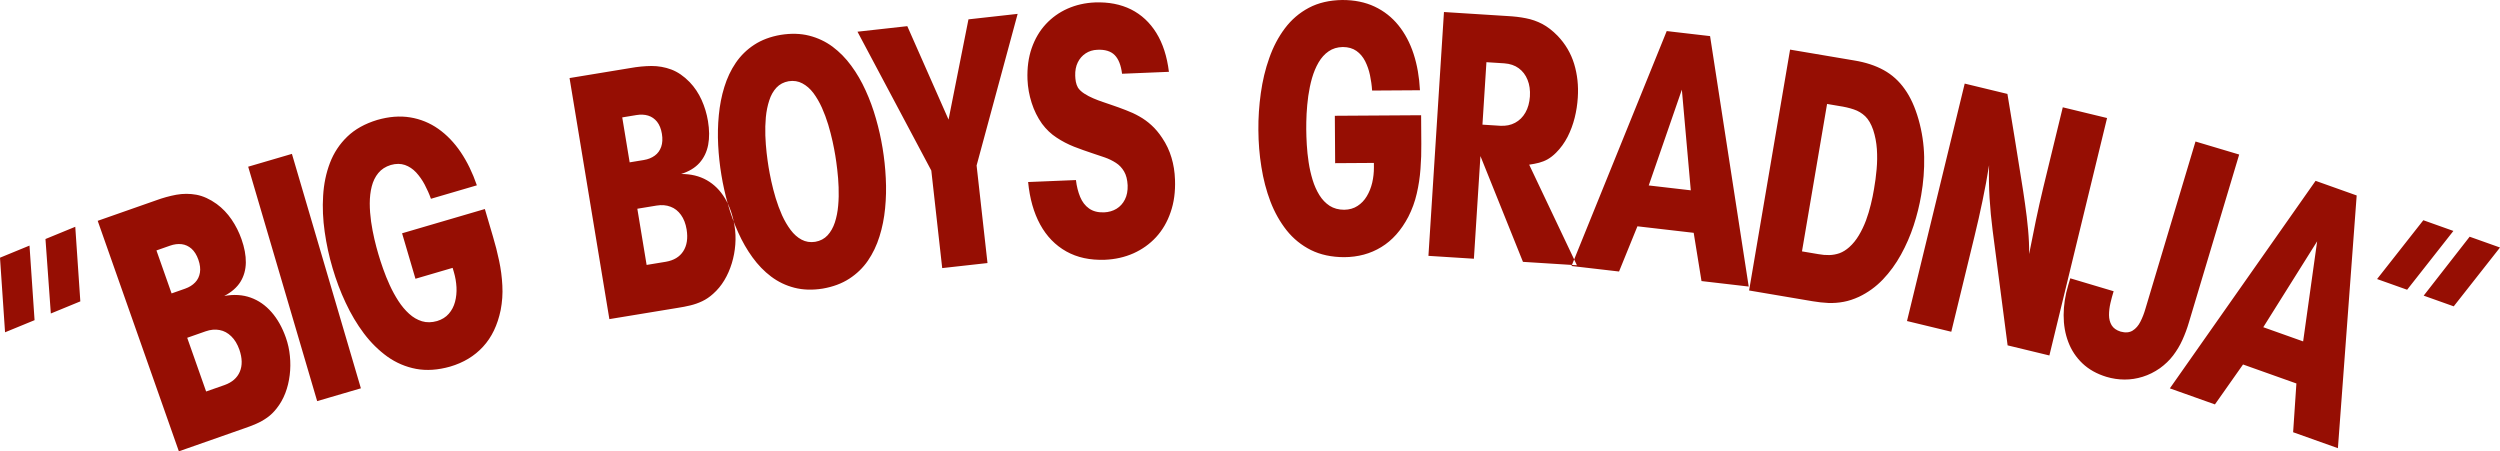 <?xml version="1.0" encoding="utf-8"?>
<!-- Generator: Adobe Illustrator 16.0.0, SVG Export Plug-In . SVG Version: 6.00 Build 0)  -->
<!DOCTYPE svg PUBLIC "-//W3C//DTD SVG 1.1//EN" "http://www.w3.org/Graphics/SVG/1.1/DTD/svg11.dtd">
<svg version="1.1" id="Layer_1" xmlns="http://www.w3.org/2000/svg" xmlns:xlink="http://www.w3.org/1999/xlink" x="0px" y="0px"
	 width="250px" height="45.13px" viewBox="0 0 250 45.13" enable-background="new 0 0 250 45.13" xml:space="preserve">
<path fill-rule="evenodd" clip-rule="evenodd" fill="#960E03" d="M7.527,22.678l-2.98,1.224l0.536,7.448l2.95-1.213L7.527,22.678
	L7.527,22.678z M2.95,24.558L0,25.77l0.505,7.459l2.951-1.212L2.95,24.558L2.95,24.558z M28.586,33.763
	c-0.358-1.016-0.836-1.868-1.432-2.548c-0.599-0.686-1.292-1.169-2.089-1.455c-0.796-0.284-1.678-0.339-2.641-0.163
	c0.729-0.38,1.267-0.848,1.62-1.413c0.351-0.57,0.528-1.211,0.54-1.929c0.009-0.724-0.139-1.502-0.434-2.34
	c-0.246-0.699-0.573-1.35-0.99-1.963c-0.415-0.607-0.909-1.128-1.49-1.554c-0.679-0.488-1.356-0.796-2.028-0.924
	c-0.67-0.122-1.336-0.121-2.013,0c-0.674,0.126-1.362,0.315-2.054,0.571l-5.805,2.037l8.117,23.049l6.511-2.285
	c0.422-0.141,0.828-0.296,1.216-0.465c0.395-0.171,0.759-0.377,1.104-0.622c0.345-0.244,0.658-0.548,0.943-0.914
	c0.358-0.45,0.65-0.962,0.87-1.532c0.219-0.569,0.363-1.173,0.44-1.803c0.078-0.631,0.083-1.269,0.019-1.908
	C28.93,34.966,28.793,34.353,28.586,33.763L28.586,33.763z M19.836,25.967c0.169,0.48,0.22,0.917,0.157,1.296
	c-0.065,0.387-0.221,0.714-0.478,0.979c-0.261,0.273-0.591,0.479-1.005,0.625l-1.351,0.475l-1.514-4.298l1.352-0.475
	c0.414-0.146,0.799-0.195,1.171-0.151c0.368,0.046,0.691,0.199,0.98,0.448C19.435,25.123,19.667,25.489,19.836,25.967L19.836,25.967
	z M23.937,34.966c0.294,0.852,0.306,1.587,0.045,2.204c-0.26,0.616-0.77,1.062-1.526,1.334l-1.843,0.646l-1.892-5.372l1.842-0.646
	c0.497-0.174,0.96-0.213,1.399-0.128c0.437,0.081,0.821,0.291,1.163,0.624C23.466,33.957,23.737,34.4,23.937,34.966L23.937,34.966z
	 M36.089,38.831l-4.373,1.281L24.818,16.67l4.374-1.282L36.089,38.831L36.089,38.831z M49.295,23.651l-0.809-2.749l-8.278,2.427
	l1.338,4.547l3.717-1.09l0.125,0.424c0.147,0.499,0.233,1.003,0.261,1.519c0.025,0.51-0.024,0.996-0.145,1.452
	c-0.12,0.457-0.33,0.857-0.622,1.191c-0.295,0.342-0.688,0.585-1.175,0.733c-0.544,0.153-1.045,0.16-1.51,0.021
	c-0.467-0.145-0.89-0.39-1.283-0.747c-0.394-0.356-0.75-0.782-1.071-1.275c-0.322-0.499-0.61-1.021-0.865-1.578
	c-0.254-0.557-0.478-1.104-0.665-1.643c-0.192-0.537-0.349-1.034-0.48-1.48c-0.129-0.435-0.264-0.931-0.393-1.487
	c-0.132-0.561-0.24-1.142-0.332-1.76c-0.084-0.613-0.132-1.218-0.133-1.818c0.003-0.606,0.063-1.167,0.198-1.692
	c0.13-0.516,0.348-0.969,0.657-1.341c0.308-0.377,0.721-0.645,1.25-0.807c0.522-0.147,0.992-0.144,1.414,0.001
	c0.416,0.146,0.788,0.393,1.118,0.744c0.323,0.353,0.613,0.759,0.855,1.217c0.244,0.465,0.455,0.933,0.626,1.418l4.593-1.346
	c-0.431-1.251-0.964-2.353-1.615-3.317c-0.649-0.958-1.398-1.735-2.248-2.334c-0.848-0.595-1.786-0.977-2.808-1.143
	c-1.021-0.167-2.121-0.081-3.294,0.256c-1.225,0.372-2.222,0.926-2.993,1.669c-0.771,0.743-1.35,1.621-1.736,2.634
	c-0.386,1.013-0.613,2.107-0.68,3.283c-0.074,1.17-0.019,2.379,0.157,3.611c0.175,1.23,0.437,2.443,0.79,3.629
	c0.35,1.187,0.778,2.337,1.305,3.453c0.521,1.117,1.127,2.139,1.825,3.07c0.697,0.925,1.483,1.696,2.352,2.323
	c0.872,0.618,1.83,1.027,2.876,1.224c1.046,0.192,2.177,0.115,3.394-0.229c1.333-0.391,2.434-1.052,3.294-1.993
	c0.866-0.937,1.451-2.16,1.761-3.662c0.154-0.805,0.214-1.619,0.168-2.448c-0.041-0.831-0.149-1.66-0.324-2.484
	C49.737,25.251,49.534,24.443,49.295,23.651L49.295,23.651z M73.451,22.571c-0.176-1.063-0.499-1.985-0.967-2.758
	c-0.47-0.779-1.069-1.375-1.804-1.794c-0.735-0.418-1.594-0.625-2.571-0.619c0.784-0.248,1.395-0.615,1.84-1.11
	c0.445-0.501,0.731-1.102,0.868-1.806c0.135-0.711,0.125-1.504-0.02-2.38c-0.121-0.73-0.33-1.428-0.634-2.104
	c-0.303-0.67-0.699-1.269-1.197-1.789c-0.583-0.599-1.197-1.02-1.837-1.261c-0.638-0.237-1.295-0.352-1.982-0.351
	c-0.687,0.008-1.396,0.075-2.122,0.207l-6.07,1l3.982,24.106l6.81-1.121c0.44-0.066,0.867-0.149,1.279-0.248
	c0.418-0.1,0.813-0.239,1.196-0.421c0.382-0.18,0.744-0.426,1.087-0.737c0.433-0.381,0.809-0.834,1.123-1.357
	c0.315-0.523,0.563-1.092,0.748-1.699c0.186-0.608,0.302-1.235,0.35-1.876C73.58,23.816,73.553,23.187,73.451,22.571L73.451,22.571z
	 M66.19,13.377c0.083,0.501,0.057,0.94-0.07,1.303c-0.132,0.369-0.341,0.664-0.641,0.881c-0.305,0.223-0.666,0.37-1.099,0.441
	l-1.414,0.233l-0.742-4.495l1.414-0.233c0.433-0.071,0.821-0.055,1.18,0.054c0.354,0.11,0.646,0.316,0.887,0.612
	C65.942,12.475,66.107,12.876,66.19,13.377L66.19,13.377z M68.663,22.949c0.142,0.889,0.025,1.616-0.339,2.178
	c-0.363,0.563-0.943,0.912-1.735,1.049l-1.927,0.317l-0.929-5.619l1.928-0.317c0.52-0.085,0.982-0.044,1.4,0.117
	c0.416,0.155,0.758,0.427,1.037,0.816C68.375,21.874,68.565,22.357,68.663,22.949L68.663,22.949z M88.258,14.805
	c0.162,0.984,0.272,1.984,0.32,3.006c0.054,1.021,0.033,2.031-0.067,3.021c-0.095,0.99-0.281,1.927-0.563,2.817
	c-0.276,0.89-0.666,1.698-1.157,2.418c-0.496,0.722-1.118,1.32-1.863,1.803s-1.631,0.814-2.663,0.991
	c-1.029,0.163-1.969,0.132-2.824-0.088c-0.856-0.219-1.633-0.593-2.33-1.118c-0.697-0.523-1.315-1.167-1.862-1.921
	c-0.548-0.754-1.021-1.582-1.429-2.489c-0.408-0.901-0.75-1.844-1.027-2.822c-0.277-0.979-0.494-1.954-0.654-2.927
	c-0.161-0.972-0.27-1.966-0.322-2.982c-0.052-1.015-0.031-2.018,0.065-3.001c0.095-0.99,0.275-1.925,0.552-2.815
	C72.709,7.808,73.087,7,73.579,6.28s1.107-1.324,1.847-1.805c0.739-0.482,1.619-0.813,2.646-0.989
	c1.034-0.164,1.979-0.139,2.84,0.079c0.861,0.218,1.642,0.586,2.344,1.104c0.697,0.524,1.323,1.154,1.871,1.907
	c0.553,0.747,1.03,1.575,1.438,2.476c0.412,0.9,0.754,1.837,1.031,2.815C87.878,12.844,88.096,13.826,88.258,14.805L88.258,14.805z
	 M83.529,15.546c-0.065-0.398-0.154-0.868-0.27-1.401c-0.117-0.539-0.264-1.098-0.438-1.684c-0.179-0.585-0.387-1.146-0.632-1.696
	c-0.25-0.549-0.534-1.036-0.853-1.467c-0.323-0.425-0.689-0.743-1.1-0.96c-0.41-0.219-0.862-0.293-1.366-0.216
	c-0.503,0.089-0.906,0.304-1.225,0.642c-0.317,0.344-0.56,0.769-0.722,1.286c-0.168,0.512-0.28,1.07-0.339,1.675
	c-0.054,0.605-0.07,1.21-0.05,1.827c0.025,0.616,0.066,1.2,0.13,1.748c0.063,0.548,0.13,1.021,0.195,1.42
	c0.066,0.399,0.155,0.868,0.271,1.408c0.116,0.533,0.264,1.098,0.438,1.684c0.18,0.585,0.39,1.159,0.634,1.708
	c0.252,0.554,0.536,1.041,0.859,1.472c0.319,0.431,0.687,0.755,1.096,0.974c0.41,0.219,0.862,0.293,1.367,0.216
	c0.508-0.09,0.917-0.306,1.234-0.65c0.317-0.344,0.559-0.775,0.728-1.286c0.168-0.518,0.279-1.076,0.332-1.687
	c0.054-0.604,0.067-1.222,0.043-1.838c-0.025-0.616-0.066-1.199-0.136-1.752C83.663,16.418,83.596,15.945,83.529,15.546
	L83.529,15.546z M101.764,1.387l-4.918,0.548l-1.991,10.024L90.73,2.616L85.748,3.17l7.383,13.885l1.09,9.754l4.529-0.504
	l-1.09-9.756L101.764,1.387L101.764,1.387z M117.5,17.969c-0.027-0.79-0.145-1.527-0.353-2.211
	c-0.202-0.689-0.511-1.345-0.928-1.965c-0.336-0.507-0.695-0.934-1.079-1.279c-0.378-0.346-0.781-0.636-1.209-0.875
	c-0.423-0.241-0.872-0.448-1.346-0.625c-0.469-0.183-0.965-0.365-1.489-0.54c-0.22-0.077-0.484-0.164-0.798-0.273
	c-0.314-0.104-0.635-0.225-0.96-0.365c-0.332-0.14-0.631-0.298-0.911-0.478c-0.273-0.178-0.482-0.372-0.627-0.586
	c-0.105-0.181-0.173-0.38-0.214-0.586c-0.036-0.207-0.061-0.415-0.064-0.617c-0.015-0.508,0.07-0.947,0.255-1.328
	c0.186-0.381,0.45-0.681,0.788-0.903c0.339-0.223,0.725-0.342,1.164-0.36c0.77-0.038,1.353,0.14,1.738,0.528
	c0.385,0.389,0.633,1.01,0.74,1.869l4.685-0.193c-0.189-1.542-0.606-2.837-1.258-3.889c-0.646-1.045-1.494-1.831-2.531-2.353
	c-1.042-0.515-2.241-0.747-3.602-0.697c-0.992,0.041-1.901,0.25-2.744,0.621c-0.837,0.373-1.565,0.893-2.179,1.555
	c-0.618,0.669-1.085,1.467-1.41,2.399c-0.32,0.926-0.462,1.968-0.419,3.13c0.033,0.795,0.174,1.574,0.417,2.336
	c0.243,0.762,0.587,1.459,1.036,2.09c0.42,0.565,0.906,1.029,1.459,1.386c0.547,0.364,1.13,0.665,1.743,0.909
	c0.617,0.238,1.229,0.458,1.841,0.659c0.418,0.136,0.831,0.272,1.233,0.415c0.408,0.142,0.774,0.324,1.114,0.542
	c0.335,0.213,0.607,0.502,0.817,0.861c0.211,0.359,0.327,0.82,0.356,1.382c0.018,0.551-0.072,1.027-0.273,1.421
	c-0.2,0.4-0.48,0.707-0.841,0.929c-0.36,0.218-0.779,0.339-1.251,0.359c-0.612,0.019-1.112-0.114-1.498-0.392
	c-0.387-0.272-0.68-0.658-0.885-1.152c-0.205-0.494-0.348-1.058-0.423-1.687l-4.781,0.197c0.161,1.654,0.562,3.073,1.208,4.253
	c0.646,1.181,1.519,2.075,2.609,2.687c1.089,0.61,2.377,0.889,3.868,0.834c1.03-0.043,1.982-0.26,2.852-0.646
	c0.869-0.391,1.623-0.925,2.263-1.62c0.634-0.693,1.121-1.522,1.45-2.492C117.399,20.259,117.545,19.174,117.5,17.969L117.5,17.969z
	 M142.131,14.388l-0.019-2.865l-8.628,0.055l0.031,4.739l3.874-0.025l0.003,0.441c0.003,0.521-0.054,1.029-0.169,1.531
	c-0.116,0.497-0.298,0.951-0.541,1.357c-0.24,0.405-0.553,0.732-0.927,0.973c-0.377,0.248-0.822,0.373-1.332,0.382
	c-0.564-0.002-1.048-0.134-1.457-0.394c-0.408-0.268-0.747-0.62-1.026-1.071s-0.506-0.958-0.678-1.521
	c-0.171-0.569-0.305-1.149-0.396-1.755c-0.091-0.605-0.154-1.192-0.186-1.762c-0.035-0.569-0.05-1.089-0.054-1.554
	c-0.002-0.454,0.005-0.968,0.034-1.538c0.029-0.575,0.085-1.164,0.168-1.782c0.089-0.614,0.209-1.208,0.373-1.785
	c0.171-0.583,0.385-1.105,0.659-1.572c0.269-0.46,0.602-0.836,1.001-1.108c0.4-0.278,0.871-0.422,1.426-0.432
	c0.542,0.003,0.992,0.134,1.357,0.389c0.361,0.255,0.65,0.596,0.869,1.023c0.215,0.427,0.381,0.898,0.487,1.406
	c0.106,0.513,0.18,1.021,0.211,1.536l4.785-0.031c-0.067-1.322-0.277-2.527-0.636-3.633c-0.359-1.1-0.865-2.052-1.517-2.862
	c-0.65-0.804-1.446-1.43-2.383-1.871c-0.937-0.441-2.017-0.661-3.238-0.659c-1.28,0.021-2.392,0.279-3.338,0.781
	c-0.946,0.501-1.745,1.187-2.396,2.054c-0.652,0.867-1.171,1.857-1.561,2.968c-0.396,1.104-0.674,2.282-0.846,3.514
	c-0.171,1.232-0.256,2.47-0.243,3.706c0.009,1.237,0.103,2.461,0.302,3.678c0.191,1.217,0.491,2.367,0.904,3.455
	c0.414,1.081,0.958,2.039,1.62,2.879c0.667,0.835,1.475,1.49,2.427,1.968c0.953,0.473,2.062,0.71,3.326,0.714
	c1.389-0.009,2.629-0.342,3.715-1.01c1.094-0.662,1.992-1.678,2.705-3.036c0.371-0.731,0.653-1.498,0.838-2.308
	c0.189-0.809,0.314-1.637,0.374-2.477C142.114,16.048,142.141,15.215,142.131,14.388L142.131,14.388z M157.692,26.525l-4.775-10.058
	c0.362-0.051,0.692-0.116,0.996-0.195c0.298-0.079,0.589-0.195,0.864-0.35c0.272-0.16,0.547-0.37,0.825-0.647
	c0.464-0.461,0.846-0.995,1.156-1.589c0.304-0.601,0.54-1.235,0.708-1.9c0.168-0.67,0.27-1.344,0.313-2.017
	c0.081-1.198-0.043-2.322-0.366-3.386c-0.324-1.058-0.879-1.995-1.654-2.805c-0.505-0.516-1.019-0.911-1.533-1.183
	c-0.522-0.272-1.064-0.46-1.634-0.57c-0.573-0.116-1.194-0.187-1.862-0.222l-6.334-0.401l-1.553,24.383l4.547,0.288l0.654-10.266
	l4.252,10.578L157.692,26.525L157.692,26.525z M152.991,9.649c-0.044,0.623-0.192,1.159-0.45,1.609
	c-0.257,0.451-0.6,0.79-1.032,1.021c-0.428,0.231-0.918,0.329-1.477,0.299l-1.787-0.113l0.398-6.246l1.787,0.114
	c0.567,0.042,1.047,0.201,1.442,0.49c0.395,0.289,0.69,0.676,0.883,1.161C152.952,8.468,153.031,9.026,152.991,9.649L152.991,9.649z
	 M174.871,28.655l-4.721-0.548l-0.781-4.825l-5.627-0.652l-1.838,4.521l-4.754-0.551l9.522-23.493l4.335,0.503L174.871,28.655
	L174.871,28.655z M169.079,19.032l-0.893-10.066l-3.312,9.578L169.079,19.032L169.079,19.032z M192.118,19.517
	c0.224-1.279,0.325-2.554,0.299-3.826c-0.026-1.271-0.215-2.521-0.563-3.748c-0.349-1.22-0.808-2.236-1.383-3.035
	c-0.567-0.805-1.269-1.439-2.099-1.896c-0.83-0.458-1.815-0.78-2.945-0.965l-6.419-1.086l-4.099,24.087l6.356,1.077
	c0.545,0.092,1.069,0.149,1.577,0.173c0.508,0.018,1.016-0.021,1.516-0.115c0.501-0.09,1.014-0.263,1.539-0.503
	c0.897-0.427,1.696-1.005,2.391-1.732c0.697-0.732,1.302-1.562,1.811-2.488c0.511-0.926,0.934-1.897,1.268-2.916
	C191.7,21.526,191.948,20.519,192.118,19.517L192.118,19.517z M187.401,18.904c-0.078,0.489-0.187,1.005-0.318,1.542
	c-0.13,0.543-0.292,1.075-0.485,1.601c-0.201,0.531-0.434,1.02-0.71,1.482c-0.271,0.458-0.592,0.856-0.961,1.186
	c-0.311,0.276-0.632,0.477-0.965,0.601c-0.335,0.117-0.683,0.183-1.035,0.19c-0.354,0.008-0.718-0.022-1.091-0.092l-1.638-0.277
	l2.509-14.742l1.188,0.202c0.547,0.081,1.04,0.194,1.478,0.343c0.438,0.143,0.821,0.375,1.149,0.685
	c0.326,0.316,0.59,0.771,0.796,1.366c0.2,0.611,0.322,1.247,0.369,1.913c0.045,0.672,0.036,1.341-0.025,2.02
	C187.601,17.602,187.517,18.264,187.401,18.904L187.401,18.904z M204.938,35.547l-4.177-1.011l-1.496-11.483
	c-0.138-1.085-0.244-2.169-0.309-3.257c-0.063-1.08-0.08-2.174-0.048-3.275c-0.19,1.196-0.411,2.383-0.657,3.559
	c-0.242,1.176-0.515,2.364-0.803,3.555l-2.319,9.539l-4.429-1.071l5.771-23.744l4.271,1.033c0.238,1.432,0.475,2.869,0.708,4.299
	c0.238,1.431,0.464,2.866,0.688,4.293c0.118,0.729,0.244,1.521,0.363,2.381c0.126,0.862,0.229,1.726,0.308,2.595
	c0.079,0.87,0.116,1.685,0.104,2.445c0.22-1.112,0.446-2.224,0.672-3.341c0.23-1.109,0.483-2.22,0.747-3.323l1.947-8.01l4.429,1.072
	L204.938,35.547L204.938,35.547z M218.898,32.216l5.02-16.762l-4.368-1.303l-5.007,16.727c-0.131,0.453-0.294,0.885-0.498,1.283
	c-0.198,0.396-0.459,0.7-0.78,0.899c-0.318,0.199-0.72,0.233-1.207,0.101c-0.425-0.134-0.722-0.35-0.896-0.639
	c-0.173-0.294-0.258-0.633-0.261-1.017c0-0.384,0.048-0.785,0.143-1.198c0.096-0.412,0.202-0.808,0.32-1.183l-4.336-1.293
	l-0.2,0.669c-0.311,1.033-0.462,2.036-0.464,3.007c-0.003,0.971,0.152,1.873,0.466,2.695c0.313,0.829,0.786,1.538,1.421,2.143
	c0.631,0.597,1.426,1.045,2.387,1.338c0.597,0.178,1.198,0.269,1.814,0.272c0.61,0.003,1.223-0.09,1.815-0.277
	c0.6-0.186,1.171-0.469,1.723-0.854c0.513-0.371,0.957-0.795,1.322-1.274c0.363-0.479,0.679-0.998,0.929-1.557
	C218.494,33.431,218.718,32.84,218.898,32.216L218.898,32.216z M233.791,44.818l-4.478-1.594l0.327-4.877l-5.336-1.899l-2.811,3.992
	l-4.508-1.604l14.574-20.753l4.109,1.463L233.791,44.818L233.791,44.818z M230.314,34.14l1.4-10.008l-5.387,8.589L230.314,34.14
	L230.314,34.14z M250,24.751l-3.035-1.08l-4.596,5.893l3.004,1.07L250,24.751L250,24.751z M245.34,23.093l-4.627,5.881l-3.006-1.069
	l4.627-5.882L245.34,23.093z"/>
</svg>
